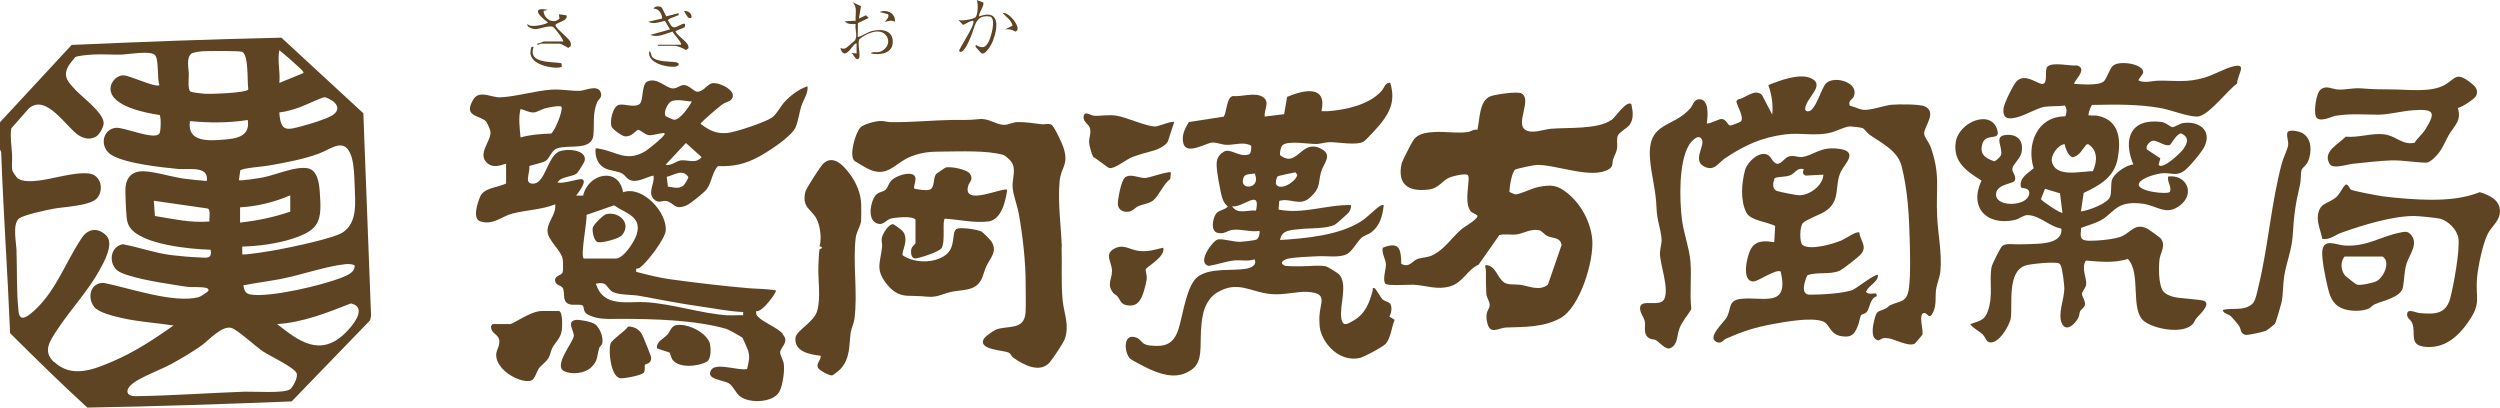 <?xml version="1.0" encoding="UTF-8"?>
<svg id="_レイヤー_2" data-name="レイヤー 2" xmlns="http://www.w3.org/2000/svg" viewBox="0 0 300 48.9">
  <defs>
    <style>
      .cls-1 {
        fill: #5e4423;
      }
    </style>
  </defs>
  <g id="_レイヤー_1-2" data-name="レイヤー 1">
    <g>
      <path class="cls-1" d="M33.78,4.52c-8.39.18-16.78.5-25.18.87L0,14.67v3.27l.14.32c.26,7.24.78,14.5,1.07,21.72,3.04,3.02,6.1,6.03,9.27,8.93,8.16-.14,16.36-.42,24.52-.74l9.4-9.72.13-.52-.93-24.34-9.82-9.06ZM40.08,12.24c.72.69.39,1.31-.4,1.71-.79.41-2.42.91-3.31,1.15-1.9.5-2.7.83-2.85-1.61.84-.08,1.66-.35,2.46-.62.57-.2,2.66-1.21,2.98-1.2.23,0,.93.4,1.12.57ZM33.52,6.02c.73.61,1.48,1.23,2.17,1.89.15.14.84.68.71.86l-2.88,1.18c.14-1.32-.26-2.64,0-3.93ZM38.27,18.43c1.56-.58,3.14-2.1,3.93.45.29.95.33,2.44.36,3.44.06,1.92.38,4.34-1.4,5.55-1.09.74-6.18,1.78-7.74,2.08-.55.11-4.19.72-4.35.56v-.92c1.91-.05,4.13-.34,5.95-.92,3.43-1.1,3.61-2.2,3.35-5.69-.07-.98-.28-2.55-1.41-2.78-1.46-.3-3.86.79-5.4,1.09-.4.08-2.75.46-2.89.32l.16-1.15c.22-.3,2.85-.48,3.41-.59,1.94-.35,4.2-.75,6.03-1.44ZM41.08,33.28c-2.32.94-8.66,2.45-11.02,2.06-.66-.11-.74-.53-.86-1.1,1.48-.29,2.99-.48,4.48-.76,2.32-.45,5.63-1.58,7.78-1.78.39-.04.72-.02,1.09.13.11.8-.84,1.2-1.47,1.45ZM28.81,26.71v-1.83c2.07-.11,4.13-.63,6.02-1.44v1.96c-1.95.66-3.97,1.09-6.02,1.31ZM25.14,26.58c-2.24.19-4.36-.31-6.55-.66l-.13-1.83,6.46.93c.4.13.15,1.2.22,1.55ZM22.79,14.53c2.29.23,4.66.23,6.94-.13.31,1.94-1.28,2.23-2.82,2.35-1.84.15-4.48.36-4.12-2.22ZM22.95,6.45c.16-.15,1.06-.28,1.34-.3.57-.04,4.55-.06,4.78.07.81.44.57,3.67.73,4.52-.28.42-4.54.56-5.25.51-.31-.02-1.53-.15-1.69-.27-.37-.26-.19-1.65-.2-2.16-.02-.65-.33-1.81.29-2.38ZM6.49,43.46c-1.43-1.32-.47-2.58.34-3.83,1.59-2.45,3.67-4.6,5.11-7.2.55-1,1.77-3.16.83-4.15-.94-.97-2.15-.91-2.92.22-2,2.92-3.24,6.79-6.18,9.15-.63.51-1.32.85-1.44-.26-.26-2.29-.17-5-.25-7.34-.03-.94-.49-3.09.26-3.79.52-.47,3.34-1.05,4.16-1.21,1.28-.24,4.46-.34,5.26-1.28.83-.99.47-2.78-.98-2.95-1.95-.22-4.63.8-6.68.91-.63.03-1.22.03-1.79-.27-.2-.1-.72-.86-.75-1.11-.07-.58.02-1.23-.01-1.82-.06-1.02-.25-2.07-.1-3.12l2.11-2.4c2.13-1.83,4.51,2.33,6.02,3.25.67.41,1.4.54,2.1.09.39-.25.88-1.15.86-1.61-.06-1.25-2.47-2.98-3.32-3.89-.93-.99-1.68-1.66-.84-3.04.08-.13.66-.87.75-.95.24-.19,1.83-.3,2.3-.32,1.09-.05,2.19.04,3.28.01.83-.03,3.38-.49,3.96.03.53.48.26,2.9.56,3.63-.45.37-3.59-1.2-4.38-1.17-.8.03-1.51.86-1.49,1.63.04,2.11,4.28,2.89,5.88,3.13.21.15.17,1.94,0,2.21-.57.89-4.31-.81-5.28-.67-1.62.23-1.91,2.33-.54,3.22,1.63,1.06,6.09,1.53,8.1,1.72,1.15.11,3.7-.44,3.39,1.44-.91-.07-1.82-.16-2.72-.28-1.46-.2-3.53-.85-4.88-.89-1.18-.03-1.97.58-2.13,1.77-.09.65.05,3.05.12,3.79.04.42.15.83.39,1.18,1.42,2.08,7.32,2.62,9.69,2.68.19,1.15-.5.96-1.38.92-1.05-.04-2.33-.15-3.38-.28-1.97-.25-3.83-.94-5.78-1.3-1.47.26-1.75,2.14-.73,3.09.87.82,5.19,1.52,6.53,1.72.64.1,1.29.22,1.93.3.68.08,1.66-.04,2.33.15.13.04.25.16.22.3-.03.14-.98.74-1.17.79-3,.78-8.33-1.1-11.39-1.71-1.61-.05-2.03,1.73-1.17,2.87.54.71,2.47,1.15,3.36,1.35,2.04.46,4.12.58,6.18.89-2.29,1.61-4.65,3.17-7.24,4.28-2.33,1-4.94,2.09-7.08.1ZM34.8,46.71c-.66.52-4.34.26-5.4.29-4.34.15-8.75.48-13.09.54-1.29.02-1.26-.83-.43-1.49,1.04-.83,3.47-1.7,4.77-2.42,1.11-.61,2.46-1.41,3.49-2.14.94-.67,2.48-2.45,3.63-2.14.7.19,2.95,2.27,3.83,2.85.77.51,3.89,1.96,4.02,2.66.1.52-.44,1.55-.82,1.86ZM41.32,40.07c-2.95,2.76-5.46.88-8.06-1.18,3.11-.2,5.99-1.36,8.85-2.48,2.14.49.07,2.86-.8,3.67Z"/>
      <g>
        <path class="cls-1" d="M193.34,14.4c-1.56,1.15-5.25.88-7.2,1.05-.96.08-2.3.67-3.13.11-1.17-.79.91-3.74-.48-4.37-.52-.23-3.09.13-3.69.37-1.36.54-1.26,2.81-1.55,4.02-.43-.12-.77.21-1.12.26-1.38.19-2.73-.08-4.05,0-.97.07-1.97.17-2.53,1-.2.29-1.35,2.53-1.4,2.79-.53,2.5.79,3.38,3.13,3.13,1.45-.15,1.6-1.05,2.7-1.49.39-.15,1.78-.49,2.1-.27.42.29-.51,3.16.31,4.27.08.29.96.47.86.71-.19.48-1.53,1.19-1.96,1.57-1.18,1.03-1.91,2.29-3.37,3.05-.59.31-1.32.29-1.87.48-.59.2-.95,1.11-1.94.58-.02-1.78-.22-2.73-2.22-1.93-.16.69.37,1.37.38,2.02.01.56-.43,1.82-.07,2.29.23.3,2.82.1,3.4.13,1.56.09,2.82.65,4.38.19,1.56-.47,1.99-1.94,3.42-2.61l2.48-3.54c.66-.17,1.36,0,2.02-.07.92-.11,1.69-.72,2.76-.51.32.06.63.54,1,.7.64.29,1.53.12,1.69,1.07l-1.64,4.76c-1,.8-2.21.19-3.28.02-.6-.09-1.48.04-1.95-.27-.93-.62-1.01-2.12-2.29-2.09-.03.24.09.46.08.7-.01.82,0,1.95.05,2.76.03.41.41.91.4,1.33-.02.59-.55.69-.34,1.9.32,1.83,1.34.82,2.38.79,2.18-.07,4.46-.02,6.46-1.13,2.36-1.31,4.02-6.88,3.81-9.42-.18-2.09-1.33-4.24-2.96-5.56-1.23-1-1.95-1.05-3.5-.75-.74.14-2.17.85-2.66.88-.29.02-.55-.2-.82-.28,0-.54.29-2.5.73-2.7.3-.14,2.25-.55,2.59-.55,2.34-.03,6.61,1.76,8.62.51.58-.36.36-.74.51-1.19.13-.39.4-.85.46-1.24.08-.49-.07-1.22.1-1.6.18-.39,1.03-.86,1.31-1.17.65-.73.51-1.73.31-2.61-.58-.49-1.94,1.61-2.41,1.95Z"/>
        <path class="cls-1" d="M101.93,20.83c-.69-.95-1.95-2.33-3.14-1.19-.34.32-2.03,2.93-2.14,3.36-.47,1.9.7,2.08,1.32,3.23.46.84.65,2.41.38,3.31.66.23,0,.32-.01.4-.05.18-.12,1.48-.13,1.81-.09,1.79.33,3.92-.16,5.6-.38,1.29-2.5,2.33-2.59,3.17-.19,1.7,1.75,2.02,3.02,2.17.06.54-.58.91-.33,1.44.15.31,1.36.96,1.7.92.13-.01.93-.67,1.04-.8,1.16-1.32.98-2.8,1.19-4.31.08-.55.37-1.09.45-1.65.42-3.22-.22-6.7.16-9.8.07-.6.62-1.51.64-1.98.02-.49.03-1.45.01-1.95-.03-1.39-.59-2.63-1.39-3.73Z"/>
        <path class="cls-1" d="M127.42,29.65c-.1-2.59-.49-5.23-.27-7.85.16-1.81,1.12-1.94.49-4.03-.15-.48-1.13-2.66-1.5-2.82-.38-.16-.79,0-1.13-.04-.92-.11-1.95-.28-2.9-.26-.55,0-1.14.36-1.66.33-1.06-.05-1.76-.83-3.03-.68-1.15.14-1.89.07-3.05.09-2.49.04-4.94.3-7.46.27-.43,0-.81-.17-1.31-.14-.58.03-1.97.37-2.36.79-.58.61-1.39,3.37-.71,3.99.08.07,1.28.78,1.47.88,2.57,1.34,3.3-.66,5.42-1.44,1.42-.52,2.33-.54,3.76-.55,2.02-.01,5.31-.16,7.2.4.28.08.82.59.99.84.61.87.09,2.03.14,2.99.06.98.56,2.21.74,3.2.48,2.65.85,5.93.83,8.61,0,.95.04,2.39-.01,3.25-.15,2.23-2.13,1.52-3.56,2.08-.34.14-1.33.83-1.48,1.15-.62,1.34,2.53,1.28,3.07,1.64.21.14.27.41.48.56,1.18.85,3.23,1.97,4.42.53.38-.46,1.61-2.27,1.79-2.8.56-1.66-.11-2.99-.27-4.59-.21-2.09-.05-4.32-.13-6.42Z"/>
        <path class="cls-1" d="M106.84,26.25c.48-.16,2.85-.39,3.02.14v2.75c0,.14-.39.45-.45.59-.18.43-.11,1.35.48,1.28.54-.06,2.83-.8,3.1-1.24.49-.8.04-3.28.4-3.53,1.64.1,3.54.54,5.18.34,1.62-.19,2.11-2.47,2.29-3.8-.5-.36-5.46,2.08-4.66-.53.14-.44.63-.67.21-1.38-.31-.53-2.44-.98-2.99-.74-.06.03-1,.68-1.05.72-.46.45-.11,1.77-.89,1.93-.53.1-1.23-.03-1.75-.14-.26-.31.87-1.88-.84-1.78-.62.04-1.57.38-1.99.87-.27.31-.39.85-.65,1.06-.32.26-.82.22-1.18.65-.59.72-.98,2.72-.01,3.28.85.49,1.24-.3,1.77-.47Z"/>
        <path class="cls-1" d="M119.01,29.03c-.14-.23-1.03-1.14-1.24-1.25-.46-.24-2.61-.57-3.01-.29-.6.42-.03,2.12-1.25,3.08-1.36,1.06-3.77,1.03-5.17.08-.26-.37.87-1.9-.05-2.95-.1-.11-1.02-.79-1.11-.8-.54-.05-1.26,1.16-1.35,1.61-.09.43.06.76.02,1.1-.2,1.89-.82,2.68.47,4.37.64.84,1.44,1.47,2.56,1.51.89.03,1.42.02,2.37.11,1.25.12,1.81-.34,2.92-.58.93-.2,2.18-.15,2.95-.71.81-.6.84-1.46,1.22-2.31.48-1.06,1.38-1.8.66-2.97Z"/>
        <path class="cls-1" d="M276.34,16c-.39-.24-1.7-.55-1.86-.07-.11.54.17.97.09,1.52-.07.51-.56,1.45-.72,2.04-1.3,4.76-1.65,10.07-2.85,14.96-.14.55-.32,1.67-.73,2.02-1.04.9-2.31.42-3.53.72.05.47.61.42.99.78.19.18.81.92.96,1.14.25.37.15.95.77,1.07.33.07,2.11-.35,2.47-.49.12-.05.99-.75,1.06-.83.11-.14.72-2.22.79-2.55.22-1.05.16-2.14.33-3.2.27-1.67.9-3.1,1.02-4.88.16-2.55.3-3.6.87-6.07.14-.58.07-1.35.19-1.77.07-.23.6-.59.79-1.05.44-1.08.47-2.66-.64-3.34Z"/>
        <path class="cls-1" d="M135.5,19.02c.97-.46,2.06-.69,3.07-.99.49-.15,1.34-.58,1.57-1.05l.76-2.32c-.22-.21-1.89.52-2.27.52-1.14-.02-3.33-1.07-4.61-1.29-.99-.17-1.92.05-2.73,0-.41-.03-1.14-.64-1.25.06-.11.69.64.93.76,1.46.15.63-.13,1.11-.11,1.67.01.33.32,1.46.49,1.74.34.18,1.77,1.32,1.95,1.35.62.09,1.81-.87,2.39-1.14Z"/>
        <path class="cls-1" d="M137.27,34.94c.09-.29.32-1.22.34-1.5.04-.4-.18-.92-.11-1.14.09-.28,2.44-1.53,2.08-2.58-1.02.25-1.73.49-2.82.4-1.15-.1-1.88-.9-3.03-.29-1.28.67-.28,1.64-.29,2.71-.01,1.02-.66,1.58.14,2.6.15.19.38.26.5.41.4.48.39.95,1.15,1.08,1.29.22,1.71-.64,2.04-1.7Z"/>
        <path class="cls-1" d="M135.01,21.28c-.46.35-.87,2.56-.87,3.17,0,.76.72,1.09,1.43.93.36-.08.71-.51,1.05-.65.55-.24,1.29-.29,1.79-.7.67-.55,1.22-2,2.03-2.55l.07-.78c-.22-.22-2.59.64-3.08.66-.75.03-1.76-.58-2.42-.07Z"/>
        <path class="cls-1" d="M116.81,2.55c.15.63-1.87,3.43-1.7,3.6.49.47,1.23-1.37,1.37-1.7.55-1.23.5-2.76,2.34-2.46.74.25.11,2.42-.15,2.95-.41.82-.78.91-1.59.44v.26s.64.71.64.71c.48.43,1.3-1.08,1.43-1.44.65-1.7.82-3.88-1.68-2.93-.04-.43.72-1.35.51-1.69l-.77-.28c.2.43.14,1.77-.16,2.07-.2.2-1.72.51-2.07.29l.59.62c.1,0,1.23-.74,1.25-.42Z"/>
        <path class="cls-1" d="M102.79,5.24v1.18l-.65-.07c.29.11.48.88.85.72.4-.17-.15-1.77.13-2.36.76-.64,2.34-1.42,3.15-.53.71.78.12,1.87-.82,2.07-.29.06-.83-.09-.95.16.95.22,2.45.06,2.61-1.12.21-1.56-1.12-1.88-2.38-1.59-.66.15-1.16.59-1.8.75l.02-1.68,1.29-.61-.32-.33-.85.39.25-1.48-1.03-.48c.65.59.32,1.43.39,2.23l-1.31.06c.34.4.84.34,1.31.33-.13.65.31,1.5-.14,2.02-.06.07-.93.81-1,.85-.29.16-.39.09-.7.01.55,1.87,1.66-.88,1.96-.52Z"/>
        <path class="cls-1" d="M78.25,6.8c-.15-.21-.09-.6-.34-.64-.28,1.39,2.1,1.95,3.08,1.84.56-.06.62-.45.13-.53-.73-.12-2.39,0-2.87-.67Z"/>
        <path class="cls-1" d="M121.52,3.07l-.92.46c.49-.05.82,0,1.23.26.96-.2-.75-2.44-1.5-2.22.43.49,1.01.81,1.18,1.5Z"/>
        <path class="cls-1" d="M106.2,2.62c.43-.08.76-.26,1.18,0,.15-1.01-.97-1.55-1.83-1.18l1.03.27c.13.43-.18.6-.38.9Z"/>
        <path class="cls-1" d="M82.92,1.74c-.15-.3-.48-.45-.82-.43-.03.03.37.69.43.74.29.27.6.12.39-.32Z"/>
        <path class="cls-1" d="M251.11,12.59c2.78-.05,5.58-.11,8.33.41,1.06.2,3.56,1.16,4.43.96,1.37-.32,3.37-3.07,4.58-3.93.03-1.11,1.37-2.58-.59-2.03-1.03.29-2.21.98-3.28,1.3-2.12.64-3.38.36-5.51.38-.8,0-1.58.32-2.42,0-.13-.15.5-.71.53-.99.09-1.03-2.94-1.5-3.66-.77-.39.4-.71,1.5-1.05,1.83-.59.57-2.74.35-3.54.32-.25-.24,1.73-1.78.32-2.22-.85.11-2.94-.47-3.57.16-.36.36.09,1.88-.51,2.05-.57.16-2.05-1.35-3.15-.34-.39.35-1.51,2.66-1.58,3.2-.2,1.39.59,1.43,1.67,1.14.94-.25,2.43-1.12,3.22-1.24.73-.11,1.7-.05,2.46-.15.27.39.22.88.05,1.29-3.4,0-4.69,3.36-3.8,6.23-.7.62-1.79,1.16-1.52,2.29.11.17,1.11-.02.98.81-.23,1.48-3.82,1.59-3.97.17-.15-1.38,2.05-1.37,2.24-1.78.25-.56-.35-1-.29-1.44.08-.55.94-1.18,1.1-1.92.31-1.45-.52-2.31-1.98-2.11-1.35.18-.22,1.52-.48,2.4-.06.19-.63.74-.82.74-1.01-.36-1.73-.77-1.45-1.97.35-1.55,2.17-.39,1.85-1.69-.65-2.67-4.67-1.11-5.02,1.41-.33,2.36,1.37,3.48,3.1,4.57-1.53,3.24.62,5.45,3.97,4.73.53-.11,1.1-.61,1.56-.59,1.48.04,2.62,1.38,4.04,1.62.14.72-.37,1.24-.99,1.49-1.07.43-2.87.35-4.05.4-.61.03-1.71-.2-2.1.26-.23.28-1.15,2.11-1.22,2.45-.32,1.73.23,3.38-.45,5.31-.41,1.15-.99,1.14-2.07,1.54-.14.19,1.22,1,1.45,1.24.21.22.47.78.61.86,1.11.69,2.66-1.94,2.77-2.84.21-1.75-.44-5.51,1.72-6.27.6-.21,3.58-.5,4.06-.26.09.04.14.12.19.2.21.37.45,2.31.45,2.8,0,1.29-.84,3.1-.28,4.23.54,1.08,1.61-.01,1.96-.72.13-.26.11-.57.24-.81.12-.22.45-.37.53-.66.15-.53-.33-1.02-.33-1.38,0-.32.48-.71.51-1.19.04-.79-.63-1.94-.04-2.81,1.71.13,3.36.33,5.03-.2,1.65,1.73.22,6.13,1.96,7.48,1.22.95,4.7,1.6,5.84.32.19-.21.25-.47.4-.65.38-.46,1.74-1.63,1.02-2.08-.4-.24-2.96-.29-3.8-.53-.44-.13-.96-.34-1.23-.74-.51-.77-.51-2.87-.38-3.79.1-.76.84-1.7.08-2.53-.06-.07-1.37-1.01-1.48-1.07-1.44-.79-2,.31-3.05.84-.79.4-3.07.59-3.99.57-1.2-.02-1.06-.5-.97-1.54.77-.31,1.58-.5,2.32-.89,1.12-.6,1.59-1.54,2.79-1.92.7-.22,1.65-.2,2.38-.08,1.74.28,2.77,1.5,4.46.12,1.73-1.41.67-3.67-1.51-3.4-.15.68.46,1.19.21,1.84-.24.35-3.97-.02-3.73-.96.19-.72,2.26-1.25,2.93-1.28.96-.04,1.57.37,2.49-.26.58-.4,2.15-2.29,2.45-2.92.95-1.99-.7-3.12-2.57-2.83-.34.05-1.08.52-1.29.49-.28-.05-.74-.56-1.33-.63-3.67-.45-4.62,2.04-3.34,5.11-.84.03-2.41,1.12-2.59,1.93-.12.53-.02,1.39-.19,1.91-.26.84-2.67,1.71-3.51,1.79l.33-2.22c1.93-.9,3.69-1.9,4.09-4.16.39-2.19.23-4.5-2.32-5.08-.38-.09-.66-.02-.99-.06-.18-.02-.23.07-.19-.19.03-.23.28-1.03.47-1.1ZM258.3,16.89c.66-.07,1.43.72,2.07.51.18-.06.76-1.31,1.36-1.4,1.01.48.8,1.15.23,1.94-.32.44-2.47,2.49-2.93,1.84l.21-.78-1.59-1.05c-.27-.37.33-1.02.66-1.05ZM244.91,23.9l.49-1.25,1.8.55.29,2.33c-.14.16-2.41-1.36-2.58-1.63ZM251.14,20.54c-1.42,0-4.49.83-4.91-1.15-.16-.78.74-2.01,1.52-2.1.08.44.47,1.53.99,1.58.8-.17,1.15-.97,1.63-1.52l.2-.06c1.19.74,1.11,2.09.57,3.26Z"/>
        <path class="cls-1" d="M166.75,36.41c-.19-.24-.59-.26-.8-.44-.26-.22-.79-1.28-1.02-1.4-.3-.06-.16.13-.21.31-.4,1.49-.89,2.78-2.3,3.59-.65.37-1.26.82-1.45-.21-.29-1.56.83-4.09-.28-5.34-.13-.15-1.38-.91-1.54-.95-.84-.19-2.04-.01-2.85-.02-.43,0-1.94.03-2.16-.08-.71-.34-.04-.74.47-.84,1.01-.19,2.45-.22,3.52-.28,1.03-.06,2.64.22,3.52-.27.66-.36,1.23-1.53,1.79-2,.27-.23.72-.32,1.03-.54,1.15-.83,1.42-2,1.58-3.33-.2-.04-.31.02-.46.12-.71.46-1.46,1.31-2.24,1.82-2.62,1.69-6.67,2.06-9.73,2.25.15-1.26,1.41-1.19,2.42-1.31,1.16-.13,3.2-.02,4.17-.54.16-.09,1.55-1.33,1.66-1.48.17-.25.27-.55.26-.86-2.91-.07-5.77,1.13-8.7.54l.08-1.04c1.39-.41,2.46.73,3.71-.42,1.27-1.16.93-1.61,1.3-3.02.27-1.05,1.51-2.07-.03-2.84-2.38-1.19-2.79,2.41-4.88.79-.06-.26.07-.96.26-1.16.59-.65,3.24-.15,4.14-.18.49-.02,1.04-.21,1.54-.22,1.06-.01,3.17.42,4.05-.05.32-.17,1.81-1.83,2.12-2.22,1.21-1.53,1.7-2.87,1.11-4.85-.59-.08-.72.61-1.05.98-1.47,1.65-4.22,2.24-6.35,2.42-.28.02-.57,0-.85,0,.7-3.2-2.17-2.55-4.13-1.71l-.35,2.07-2.33.29c-.11-.83.67-1.75-.21-2.34-.94-.63-2.55-.01-3.62-.12-.77.15-.71,1.9-1.09,2.47l-4.17.64c-.5.75-.94,1.7-.66,2.62.41,1.36,2.72-.1,3.41-.15.53-.04,1.14.24,1.7.27.99.05,2.03-.41,2.97.08.12.15.03,1-.23,1.07-1.19.41-2.23-.83-3.05-.3-.84.54-.88,1.14-.79,2.09.07.71.28,1.87.43,2.58.15.69.28,1.43.88,1.87-.34.45-1.13.43-1.44.91-.37.56-.67,2.07.23,2.27.79.18,1.15-.29,1.8-.37.99-.12,2.18.3,3.21.13.06.3-.08.91-.37,1.04-.2.1-1.62.26-1.93.27-.78.03-2.28-.44-2.75-.27-.62.22-2.52,2.8-1.04,3.16.95-.14,2.09-.55,3.02-.65.82-.09,1.72.14,2.48-.14.34.74-.5,1.05-1.08,1.14-1.72.27-4.13-.14-5.66.89-1.44.98-1.85,4.7-2.4,6.37-.59,1.79-1.6,2.15-3.44,1.94-1.04-.12-.97-.69-1.56-.93-1.73-.69-1.5,1.85-.8,2.5.27.25,2.03,1.14,2.47,1.33,1.7.75,3.47,1.14,5.05-.1.78-.6.91-1.67.94-2.61.03-1.33,0-2.52.28-3.89.21-1.03.77-2.09,1.68-2.64,2.57-1.55,4.05-.01,6.6.18,1.53.12,3.05-.36,4.33-.27,2.42.18,1.45,1.22,1.37,2.95-.02.42.01,1.32.12,1.71.59,2,2.53,3.74,4.73,3.27.5-.11,2.75-1.32,3.09-1.69.63-.68.72-2.05,1.09-2.89l-.64-.4c.28-.43.37-1.21.05-1.63ZM150.58,20.82c.07.24.15.46.14.71-.02,1.08-1.68,1.16-1.58.15.1-.94.69-.71,1.43-.86ZM150.72,25.27c-1.02-.11-2.19.52-2.88-.52,1.29.25,3.48-2.22,2.88.52ZM153.14,22.13c-.09-.14.01-.87.2-.98.09-.05,1.75-.42,1.93-.44.07,0,.14-.04.21-.02l.19.3c-.15.82-2.04,1.97-2.54,1.13Z"/>
        <path class="cls-1" d="M231.58,17.42c-.17-.45-.66-.93-.68-1.4-.04-.81,1.59-2.52.09-3.25-.61-.29-3.21-.27-3.99-.2-.96.09-2.58.72-3.47.6-.44-.06-1.09-.39-1.55-.49-.25-.58.31-.76.44-1.03.81-1.74-2.26-2.63-3.29-1.66-.58.55-1.26,3.44-2.2,3.37-.16-.01-.23-.07-.31-.2-.07-1.36,2.63-2.95.63-3.8-1.37-.58-3.72.31-5.05.85.4,1.13.59,2.34.47,3.54l-1.24-2.36c-.87-.81-1.94.39-2.87.54l-.2.2c.06.56,1.03,2.04.51,2.47-.08.07-1.13.48-1.24.46-.36-.04-.44-.77-1.05-.78-.36,0-1.58.69-1.77.51.15-.87.3-3-.97-2.87-.61.06-.65.67-1,1.07-2.09,2.43-5.18,1.54-4.84,6.06.16,2.05.71,3.71.78,5.89.05,1.55.55,2.61.61,3.82.02.49-.21,1.2-.2,1.67.04,1.41,1.1,4.1.54,5.42-.45,1.05-2.64.04-2.89.91-.19.66.47,1.29.55,1.89.08.61-.25,1.5.54,1.95.26.15.5.09.72.19.46.22,1.21,1.24,1.78.99.93-.41.78-1.5,1.09-2.33.32-.88.99-1.56,1.44-2.36-.22-1.89.05-3.85-.11-5.73-.14-1.68-.83-3.39-1.03-5.13-.28-2.36-.38-6.73.85-8.81.26-.44,1.16-1.47,1.56-.67.37.75-1.12,2.45.21,3.2,1.25.7,1.73-.39,2.56-.95,2.33-1.56,4.37-2.51,7.21-2.87,1.93-.25,3.61.26,5.53-.23.66-.17,1.68-.72,2.29-.73.24,0,1.32.13,1.5.21.19.08.55.59.8.77,1.42,1.01,3.37,1.91,3.85,3.74.74,2.84.92,6.07.99,8.97.04,1.61.11,4.14-.09,5.67-.23,1.82-1.02,1.52-2.24,2.09-.2.09-.33.29-.53.39-.99.49-1.09.12-1.41,1.47-.16.65-.46,2.12.43,2.35.24.06.44-.24.76-.26.78-.05,1.42.33,2,.5.47.15,1.26.42,1.68.17.06-.04.88-.99.91-1.06.2-.42-.57-2.63.26-2.62.37,0,.57.93,1.05-.12.42-.92.21-1.77.34-2.67.1-.73.45-1.51.52-2.23.2-2.19-.29-4.39-.39-6.56-.17-3.48.44-5.05-.86-8.57Z"/>
        <path class="cls-1" d="M225.23,35.55l-.08-.33c-.4-.05-.93.17-1.23-.19.31-.81,1.48-1.18,1.44-2.03-.23-.24-2.52,1.53-2.92,1.73-.96.49-4.08.64-5.26.63-1.2,0-.6-1.68-.3-2.33,1.23-.44,2.65-.04,3.85-.53.4-.17,2.29-1.66,2.58-2,.81-.95-.08-1.58-.19-2.59-.27-.23-1.64.7-2.04.89-1.02.46-3.82,1.28-4.76.61-.41-.3-.36-2.26.03-2.65.45-.44,1.98-.97,2.62-1.37,2-1.26,1.12-3.07,1.92-4.76.47-1,2.27-2.5-.34-2.79-2.23-.25-2.86.82-4.33,1-.45.06-.98-.25-1.61-.05-.38.12-.82.82-1.25.86-.57.05-.78-.8-1.18-1.04-1.03-.6-2.52.86-2.77,1.78-.42,1.58-.6,3.65.16,5.14.48.94,2.55,1.1,3.45,1.59l-.11,1.94c-1.03-.14-2.1-.28-2.75.72-.51.79-1.3,4.1.32,3.99.53-.04,2.73-1.57,3.21-1.17,1.02,4.41-2.11,2.97-4.77,3.26-1.59.18-1.14,1.18-1.71,2.22-.34.61-2.42,2.41-1.23,2.95.61.28.74-.21,1.17-.4,1.9-.84,3.42-1.34,5.48-1.72,1.58-.29,4.58-.85,6.06-.37.92.3.82,1.62,2.38,1.82,1.22.16,1.49-.33,1.9-1.32.12-.3.25-1.07.36-1.21.11-.15.47-.16.67-.38.39-.44.37-1.67,1.23-1.91ZM213.25,22.92c-.65-.25-.49-1-.3-1.54.59-.23,1.23-.11,1.83-.33.67-.24.81-.97,1.67-.75-.12.36-.18.59.23.77l2.13-.11c-.06,1.3-1.67,2.5-2.93,2.47-.31,0-2.34-.4-2.63-.51Z"/>
        <path class="cls-1" d="M297.57,23.06c-1.82.73-3.81.91-5.76.91-1.75,0-4.13-.18-5.87-.41-.52-.07-3.6-.64-3.84-.81-.14-.1-.3-.66-.61-.61-.48.44-.63,1.04-1.13,1.5-.9.82-1.97.61-2.2,2.12-.15,1,.34,1.93.51,2.9.87.17,1.55-.47,2.31-.74,2.48-.89,6.11-2.01,8.74-2,.48,0,2.67.22,3.08.32.98.25,2.08,1.35,2.21,2.37.19,1.43-.57,5.61-.97,7.13-.52,1.98-1.84,1.98-3.67,1.83-.53-.04-1.53-.65-1.52.2,0,.43.43.57.6.98.53,1.24-.47,2.68,1.59,2.87,2.27.21,3.87-1.17,5.08-2.88,1.72-2.43.9-2.77,1.13-5.42.11-1.32.69-4.1,1.28-5.26.41-.8,1.28-1.46,1.43-2.36.26-1.56-1.1-2.26-2.39-2.64Z"/>
        <path class="cls-1" d="M280.3,13.89c1.88-.29,3.31-.13,5.09-.13,1.29,0,2.89-.45,4.19-.53,2.42-.16,2.81.15,1.48,2.27-.4.64-.92,1.01-1.31,1.63-1.49.33-2.25-.87-3.71-1.02-1.51-.15-3.01.43-4.56.29-.86.93-2.84,1.77-1.91,3.3.38.62,2.08.02,2.8-.05,1.43-.14,3.18-.36,4.58-.4,1.4-.04,2.82.25,4.2.27.46,0,1.19-.77,1.48-1.14.53-.66.81-1.46,1.23-2.18.65-1.12,1.56-1.69,1.08-3.24.47-.08,2.04-1.09,2.2-1.47.33-.76-.18-1.2-.73-1.62-1.7-1.28-1.7-.46-3.05.32-1.67.96-4.51.53-6.4.54-1.45,0-2.22-.02-3.66-.13-.96-.07-1.86.2-2.76.14-.74-.05-1.38-.55-2.07.01-.55.44-.8,2.54-.59,3.17.31.93,2,.03,2.41-.04Z"/>
        <path class="cls-1" d="M289.22,28.07c-.38-.39-.8-.24-1.29-.14-2.31.46-3.9,1.7-6.58,1.53-1.01-.06-2.46-.9-2.67.6-.12.89.37,3.26.6,4.22.28,1.18.54,2.18,1.74,2.71.84.37,2.25.41,3.11.09.36-.13.57-.45.86-.58.9-.4,3.13-.82,3.36-2.01.18-.92.14-1.87.43-2.84.34-1.12,1.56-2.45.44-3.59ZM285.21,33.73c-.43.22-1.97.56-2.4.42-.08-.02-1.24-.92-1.34-1.02-.58-.6-.67-1.73-.11-2.35h4.54c1.02.62.15,2.51-.69,2.94Z"/>
        <path class="cls-1" d="M93.96,40.07c-.74-.8-2.43-1.42-3.02-2.09-.19-.21-.24-.36-.19-.65.65.25,2.55-2.33,2.35-2.49-1.11-.19-2.23-.17-3.34-.26-3.08-.27-6.21-.64-9.28-1.06-1.4-.19-2.78-.55-4.14-.9v-.38c.17,0,.32-.03.46-.13.84-.61,2.97-3.39,3.08-4.39.24-2.18-2.77-5.5-5.11-4.65-.55-3.13-4.22-2.23-4.79.4h-.84c.22-.3,1.39-1.77.7-1.96-.39-.11-2.32.61-2.93.38.42-.75,1.73-.62,2.32-1.09.12-.09.9-1.34.93-1.5.3-1.39-2.23-1.5-3.09-1.11-1.34.61-1.66,3.7-2.98,3.84-1.32.13-.44-1.28-.58-2.09.06-.08,1.61-.41,1.94-.61.53-.33.68-1.24,1.37-1.51,1.36-.52,4.21.35,4.39-1.63.13-1.37-.12-2.49.43-3.89.17-.42.72-.61.42-1.28-.4-.89-1.88-.14-2.49-.12-1.04.03-2.24-.22-3.4-.14-1.95.13-4.31.85-6.15.92-1.01.04-2.5-.9-3.19.21-1.36,2.19.78,1.89,1.51,2.7.13.15.51,1.02.52,1.22.08,1.17-1.66,2.67-.36,3.79.86.74,2.16-.03,2.23.06v2.36c-.93.46-2.67.52-3.1,1.55-.29.69-1.02,2.7.05,3.01,1.56.46,2.54-.64,3.83-.96,1.62-.41,3.54-.47,5.11-1.1.16,1.24-1.01,2.12-.91,3.32.09,1.03,1.59,2.2,1.8,3.19.06.29.09,1.41,0,1.65-.14.41-1.03.38-.89,1.06.11.54.68.46.9.81.33.51-.11,1.55.7,1.92.49.23,1.37-.04,1.72.21.14.1.05.62.4.94.2.18.91.44,1.2.5,1.06.23,1.96.14,2.99.14,3.89.01,8.96.13,12.67,1.22.22.06,1.81.95,1.9,1.05.05.06.61,1.34.66,1.5.28.87.07,1.39-.11,2.25-.94.25-3.71-.81-4.29.09-.78,1.19,1.48,1.21,2.12,1.64.58.39.78,1.18,1.4,1.61,1.16.8,3.87.7,4.63-.59.41-.7.68-2.61.54-3.4-.07-.43-.44-1.01-.43-1.35.03-.65,1.17-1.23.29-2.18ZM62.46,13.09c.55.09,1.05.46,1.64.4.33-.03.91-.39,1.35-.5.32-.08,1.79-.39,1.93-.17.19.57-.88,3.03-1.25,3.21-1.29.04-2.42.12-3.67.46-.09-1.13-.27-2.28,0-3.4ZM70.06,31.03c-.45-.28.42-4.5.32-5.24l3.3-1.15c1.43.99,3.38,1.31,2.72,3.5-.25.82-1.56,2.88-2.48,2.88h-3.86ZM87.28,37.84c-3.17-.23-6.53-1.36-9.69-1.57-2.33-.15-5.17.7-6.09-2.23,1.32-.26,1.18.28,1.83.86.6.53,2.49.44,3.34.59,2.59.47,4.85.93,7.47,1.3,1.68.23,3.35.59,5.04.65v.39c-.63-.03-1.27.04-1.9,0Z"/>
        <path class="cls-1" d="M96.18,12.7c.24-.78.83-1.5.72-2.35-1.08.37-2.07,1.11-2.82,1.96-.49.56-.89,1.42-1.46,1.81-.8.55-4.37,1.75-5.36,1.84-1.33.12-2.15-.32-3.19-1.1,0-.18,2.28-2.1,2.63-2.35.27-.2.84-.34,1-.5,1.06-1.05-1.52-2.26-2.33-2-.52.17-1.05,1.07-1.76.99-.28-.03-.92-.73-1.46-.79-.54-.05-.85.43-1.42.4-.84-.04-1.89-1.37-3.05-.83-.73.34-.43,2.34-.95,2.72-.62.45-1.74-.06-2.42.07-.78.15-1.15,1.97-.93,2.62.11.32,1.26,1.14,1.59,1.17.87.09,1.31-.71,1.58-.77.24-.05.87.58,1.3.63.46.05,1.11-.19,1.59-.23.12-.01.41-.12.29.16-.14.33-1.92,1.78-2.31,2.01-2.4,1.41-3.58-.14-5.94-.37-.11.9.19,1.86,1,2.34.62.37,1.51.36,2.1.65.47.22.61.75,1.21.89.84.2,1.79-.43,2.63-.6.19.92-.73,2.01.01,2.8.59.63,1.04.14,1.56.26.92.22.92,1.12,2.36.53.49-.2,2.07-1.49,2.42-1.91.61-.73.67-2.06,1.38-2.81,1.95.05,3.29-.25,4.98-1.17,1.11-.61,3.89-2.4,4.35-3.51.33-.81.45-1.8.69-2.58ZM80.49,12.2c.64-.38,1.82-.04,2.53-.02-.31.59-1.43,2.26-2.14,2.19-.09,0-.97-.38-1.01-.45-.29-.44.26-1.51.62-1.72ZM82.06,22.22c-.54.52-1.26.25-1.91.17l-.14-1.17c.91-.21,1.91-1.02,2.6.04-.01.12-.44.86-.55.96ZM81.65,19.26c-.54.08-1.12.68-1.78.51l2.44-2.61,1.88,1.69c-.71.88-1.69.27-2.55.4Z"/>
        <path class="cls-1" d="M67.11,37.32h-2.1c-1.31,0-3.44,1.57-3.8,1.57h-2.1l-.18.22c-.07,1.06,1.04.89.99,1.97-.03.82-.69,1.17-.2,2.31.49,1.13,1.82,1.98,2.98,2.26,1.55.37,1.41-.54,1.92-1.37.28-.45.88-.78,1.19-1.3.25-.42.28-.87.47-1.23.4-.74,1.01-1.16,1.14-2.14.05-.4.12-2.15-.32-2.28Z"/>
        <path class="cls-1" d="M75.38,39.18c-.35.54-1.97,1.59-2.12,2.06-.27.87.02,3.85,1.11,4.14.38.1,2.57-.33,2.85-.63.26-.28.08-.83.19-.99.07-.11.77-.08.73-.85-.01-.21-.95-2.51-1.11-2.8-.36-.63-.94-.92-1.65-.93Z"/>
        <path class="cls-1" d="M85.22,41.34c-.32-1.42-2.72-2.58-4.1-2.32-.58.11-.76.85-1.03,1.14-.42.44-1.33.82-1.26,1.6.23.19,1.45.48,1.53.56.05.05.17.58.31.8.72,1.11,3.15.87,4.16.27.51-.3.49-1.54.37-2.06Z"/>
        <path class="cls-1" d="M71.41,38.91c-.39-.3-1.86-.58-2.31-.52-1.21.17-.14,1.38-.25,1.97-.13.78-2.49,3.57-1.13,4.19.92.42,2.41.27,3.18-.43.91-.83.7-1.4,1.02-2.39.06-.18.28-.29.33-.45.22-.72-.25-1.93-.84-2.38Z"/>
        <path class="cls-1" d="M79.79,2.5l.61,1.03-2.36.66c.91.36,1.81-.15,2.67-.4.1.3,1.21,1.37.99,1.58h-2.75v.13h2.03c.28,0,1.08.31,1.33.51l.29-.2c.22-.71-1.28-1.36-1.55-2.08l1.1-.45c.35-.96-.82-.03-1.18,0-.48.03-.57-.55-.84-.85.28-.3.7-.34,1.05-.52.18-.1.32.01.25-.33l-1.48.38-.53-1.05c-.25-.2-.88-.22-1,.14.64-.06,1.02.61,1.04,1.17l-1.69.4c.72.31,1.31.04,2.01-.12Z"/>
        <path class="cls-1" d="M64.12,3.49c.65.05,1.67-.5,2.24-.26.17.07,1.37,1.61,1.21,1.75h-2.29c-.15,0-.61.29-.85.26l.07.13c.14.04.33-.13.39-.13h2.23c.26,0,.81.38,1.07.51l.29-.2c.05-.2.03-.38-.05-.57-.16-.34-1.69-1.57-1.76-1.9-.09-.41,1.55-.49,1.31-1.24l-.92-.13.08.52c-.75.75-1.91,0-1.91-.92l.52-.13c-2.1-.4-1,.82,0,1.5,0,.19-2.16.74-2.42.2-.25.3.54.59.8.61Z"/>
        <path class="cls-1" d="M63.71,5.89c-.6,2.11,3.48,2.49,3.72,2.09l-.07-.4c-1.22-.21-4.05.07-3.33-1.95-.29-.05-.26.02-.33.25Z"/>
        <path class="cls-1" d="M72.77,25.69c-.37.08-1.56,1.27-1.64,1.64-.09.42.13,1.58.59,1.72.5.15,2.56-.4,2.92-.83,1.18-1.4-.33-2.87-1.87-2.53Z"/>
      </g>
    </g>
  </g>
</svg>